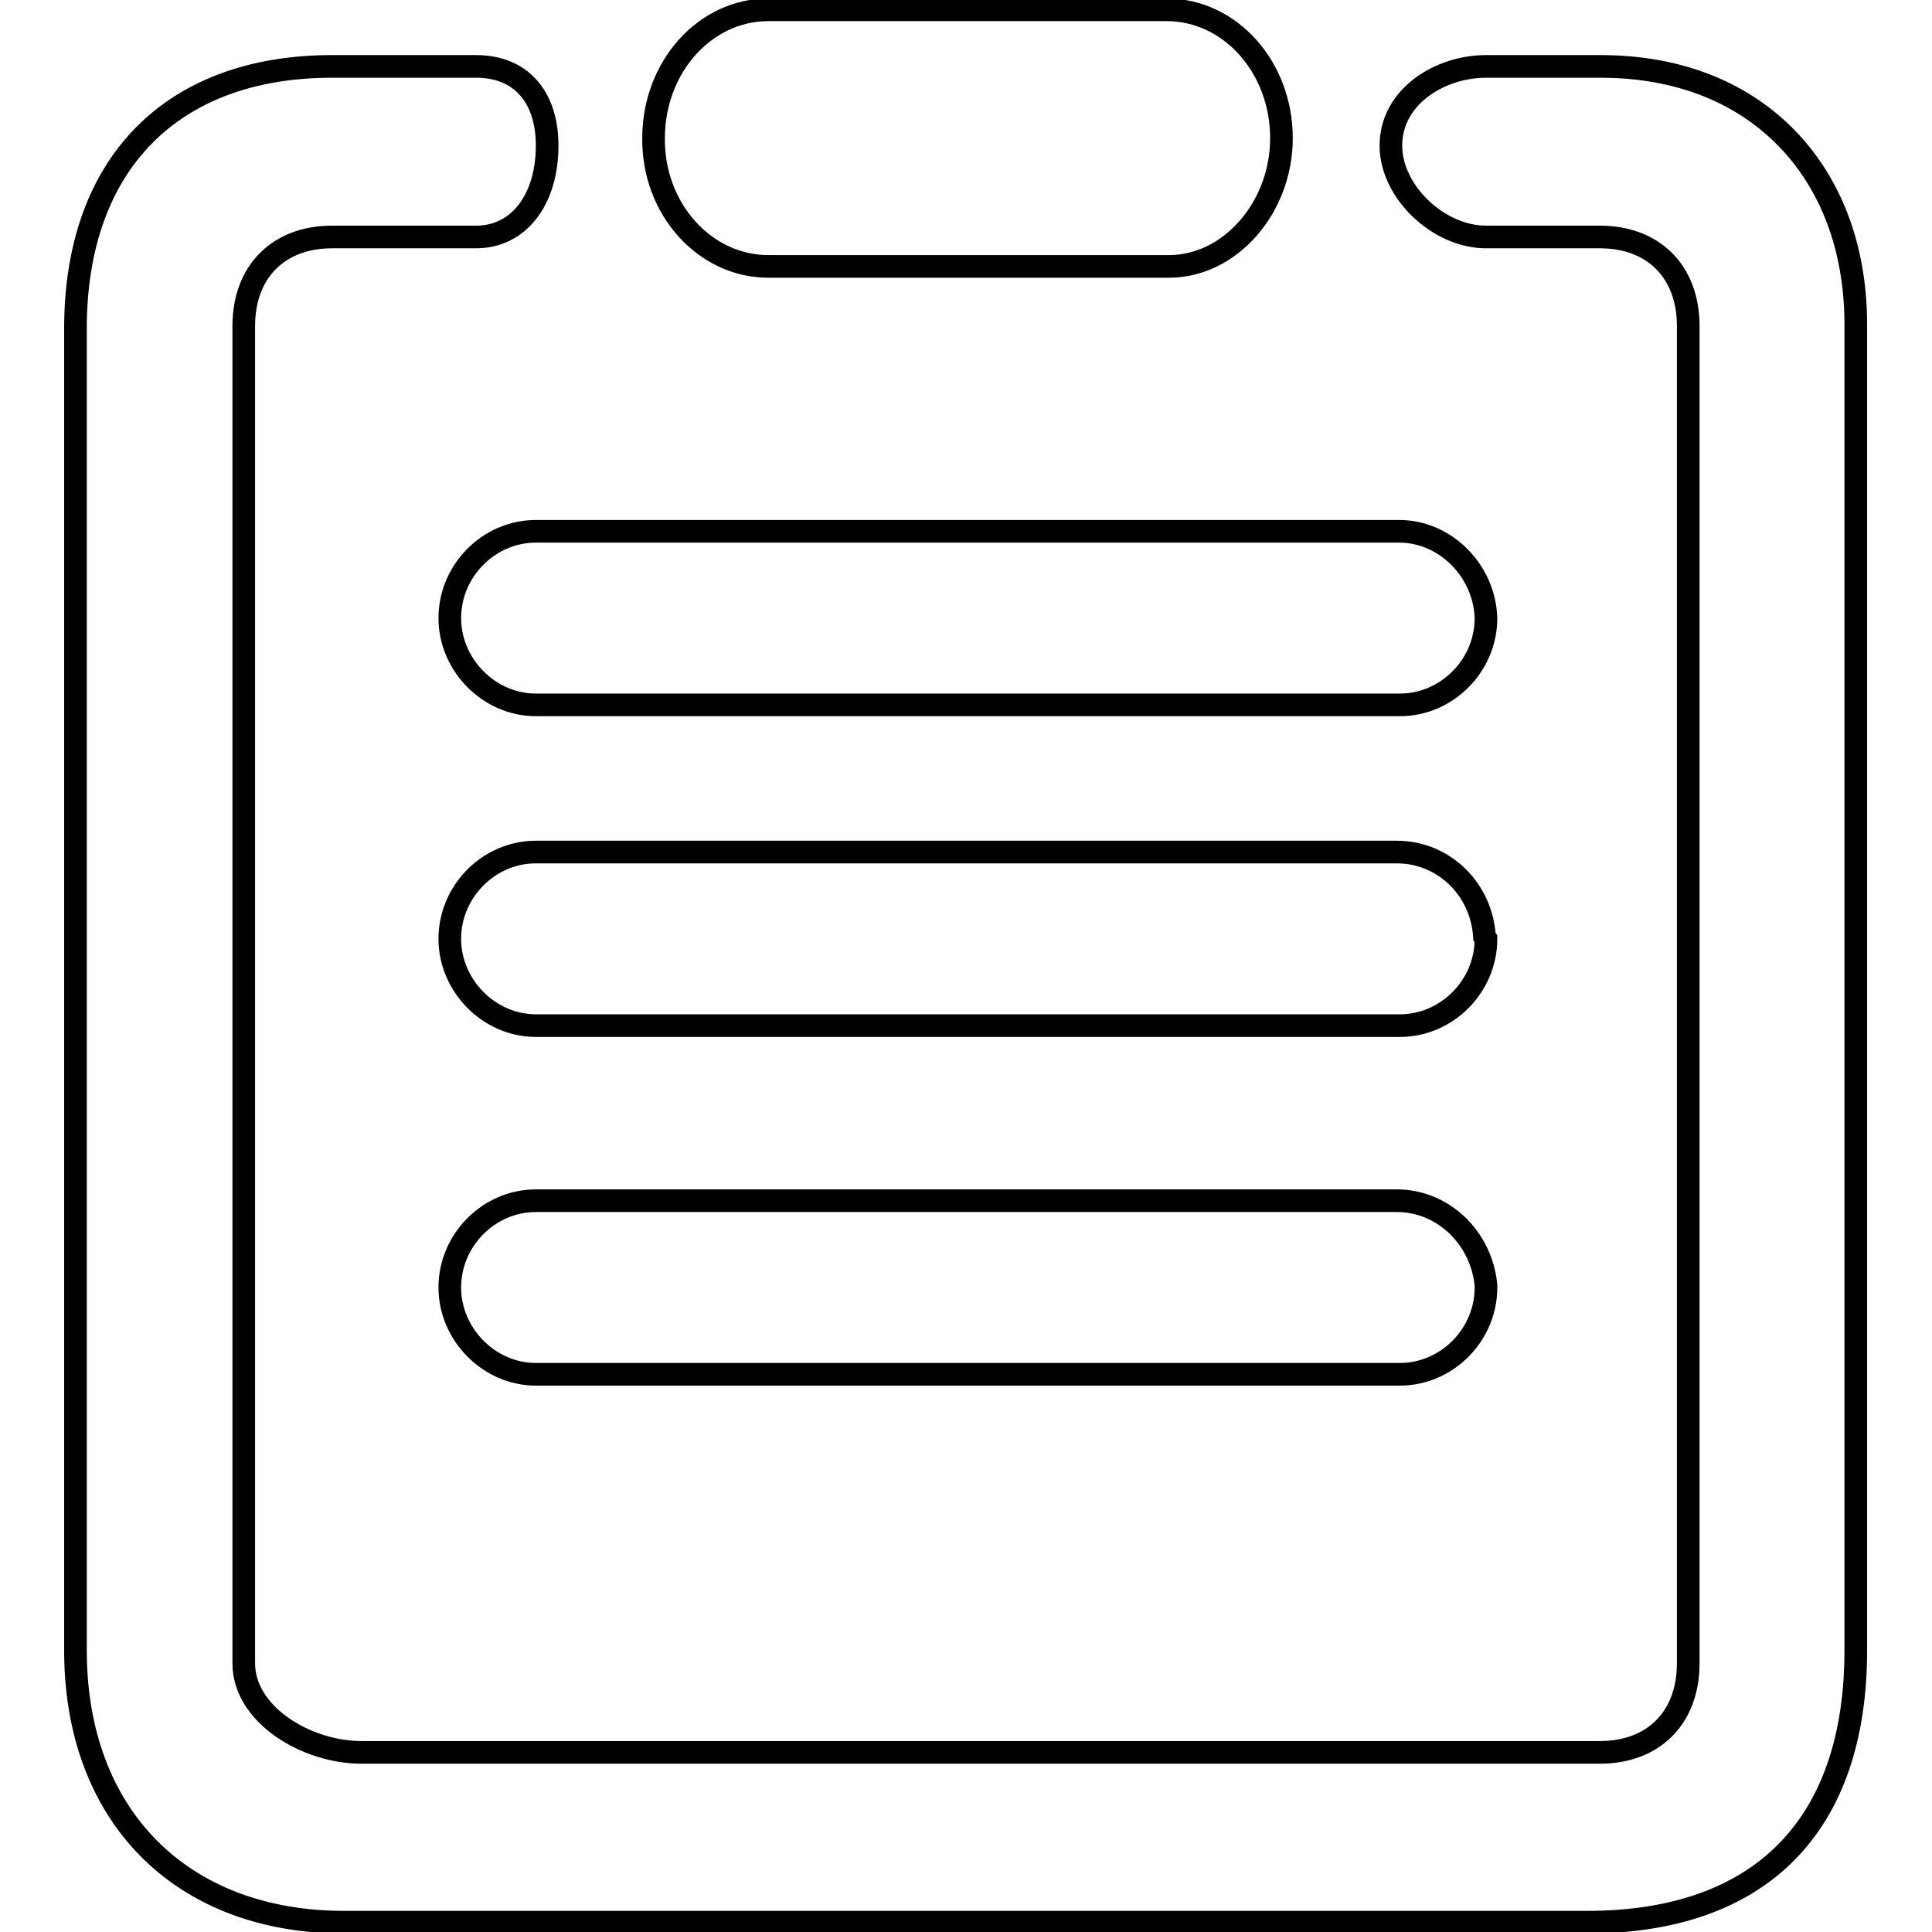 <?xml version="1.0" encoding="utf-8"?>
<!-- Svg Vector Icons : http://www.onlinewebfonts.com/icon -->
<!DOCTYPE svg PUBLIC "-//W3C//DTD SVG 1.1//EN" "http://www.w3.org/Graphics/SVG/1.1/DTD/svg11.dtd">
<svg version="1.1" xmlns="http://www.w3.org/2000/svg" xmlns:xlink="http://www.w3.org/1999/xlink" x="0px" y="0px" viewBox="0 0 256 256" enable-background="new 0 0 256 256" xml:space="preserve">
<g><g><path stroke-width="3" fill-opacity="0" stroke="#000000"  d="M196.7,124.1c-0.4-6.4-5.5-11.2-11.6-11.2H71c-6.2,0-11.4,5.2-11.4,11.5c0,6.2,5.2,11.5,11.4,11.5h114.5c6.2,0,11.4-5.2,11.4-11.5L196.7,124.1L196.7,124.1z M101.8,35.3h53.1c8.1,0,14.9-7.8,14.9-17c0-9.4-6.8-17-15.2-17h-52.8c-8.4,0-15.2,7.6-15.2,17C86.5,27.7,93.4,35.3,101.8,35.3L101.8,35.3z M185.4,70.4H71c-6.2,0-11.4,5.2-11.4,11.5c0,6.2,5.2,11.5,11.4,11.5h114.5c6.2,0,11.4-5.2,11.4-11.5C196.7,75.6,191.5,70.4,185.4,70.4L185.4,70.4z M185.1,159.1H71c-6.2,0-11.4,5.2-11.4,11.5c0,6.2,5.2,11.5,11.4,11.5h114.5c6.2,0,11.4-5.2,11.4-11.5v-0.3C196.3,164,191.2,159.1,185.1,159.1L185.1,159.1z M237.3,18.9c-6.1-6.6-14.8-10.1-25.2-10.1h-15.2c-6.1,0-12.6,4-12.6,10.5c0,6.1,6.3,12.1,12.6,12.1H212c7.1,0,11.7,4.6,11.7,11.8v177.2c0,7.2-4.6,11.8-11.7,11.8H47.9c-7.3,0-15.6-5-15.6-11.8V43.2c0-7.2,4.6-11.8,11.7-11.8h19.1c5.6,0,9.4-4.9,9.4-12.1c0-6.5-3.5-10.5-9.4-10.5H44c-21.3,0-34,13-34,34.7v175.2c0,21.9,14,36,35.6,36h164.7c23,0,35.6-12.8,35.6-36V43.5C246,33.6,243,25.1,237.3,18.9L237.3,18.9z"/></g></g>
</svg>